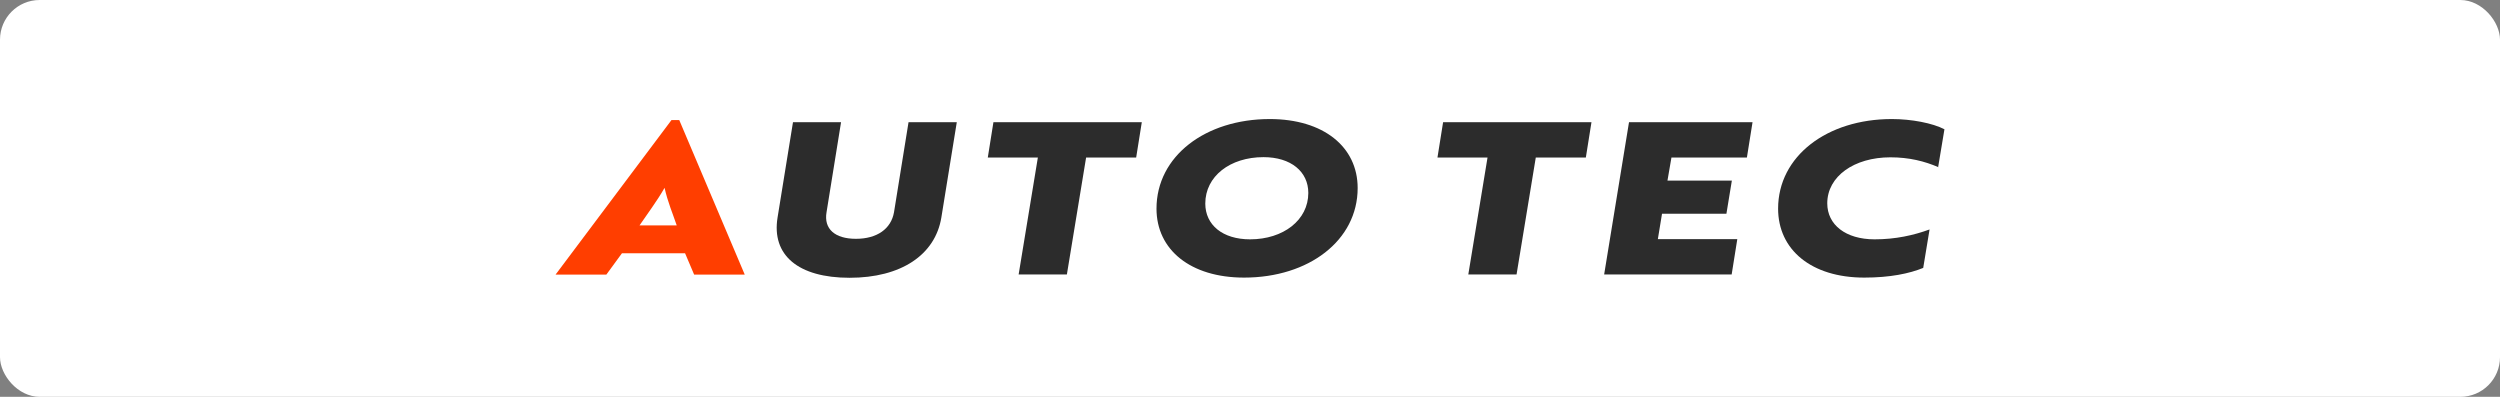 <svg width="252" height="40" viewBox="0 0 252 40" fill="none" xmlns="http://www.w3.org/2000/svg">
<rect x="0" y="0" width="252" height="40" fill="#808080" stroke="none"/>
<rect width="252" height="40" rx="4" fill="white"/>
<path d="M67.683 12.106H68.47L75.07 27.68H69.969L69.055 25.529H62.692L61.12 27.68H56L67.683 12.106ZM68.214 22.72C67.811 21.529 67.299 20.338 66.989 18.933C66.184 20.338 65.27 21.529 64.465 22.72H68.214Z" fill="#FF3E00"/>
<path d="M94.889 21.92C94.268 25.707 90.812 28 85.638 28C80.463 28 77.757 25.725 78.379 21.92L79.933 12.32H84.778L83.316 21.387C83.023 23.076 84.157 24.072 86.278 24.072C88.399 24.072 89.825 23.076 90.117 21.387L91.58 12.32H96.444L94.889 21.92Z" fill="#2C2C2C"/>
<path d="M109.48 15.876L107.542 27.663H102.679L104.617 15.876H99.57L100.137 12.32H115.093L114.526 15.876H109.48Z" fill="#2C2C2C"/>
<path d="M127.984 12C133.414 12 136.852 14.809 136.852 18.951C136.852 24.231 131.933 27.982 125.406 27.982C119.994 27.982 116.575 25.173 116.575 21.031C116.575 15.751 121.493 12 128.002 12H127.984ZM126.009 24.125C129.355 24.125 131.878 22.187 131.878 19.449C131.878 17.298 130.123 15.84 127.362 15.84C123.98 15.84 121.493 17.778 121.493 20.516C121.493 22.667 123.23 24.125 126.009 24.125Z" fill="#2C2C2C"/>
<path d="M154.807 15.876L152.869 27.663H148.005L149.943 15.876H144.897L145.464 12.32H160.42L159.853 15.876H154.807Z" fill="#2C2C2C"/>
<path d="M161.699 27.663L164.204 12.32H176.655L176.088 15.876H168.482L168.08 18.205H174.571L174.022 21.547H167.531L167.111 24.107H175.119L174.552 27.663H161.699Z" fill="#2C2C2C"/>
<path d="M195.396 16.853C193.988 16.249 192.452 15.858 190.551 15.858C186.894 15.858 184.188 17.778 184.188 20.498C184.188 22.649 186.035 24.125 188.96 24.125C191.081 24.125 192.891 23.716 194.5 23.129L193.86 27.005C192.471 27.573 190.514 27.982 187.918 27.982C182.579 27.982 179.233 25.173 179.233 21.031C179.233 15.751 184.152 12 190.697 12C192.672 12 194.811 12.409 196 13.031L195.36 16.871L195.396 16.853Z" fill="#2C2C2C"/>
</svg>

